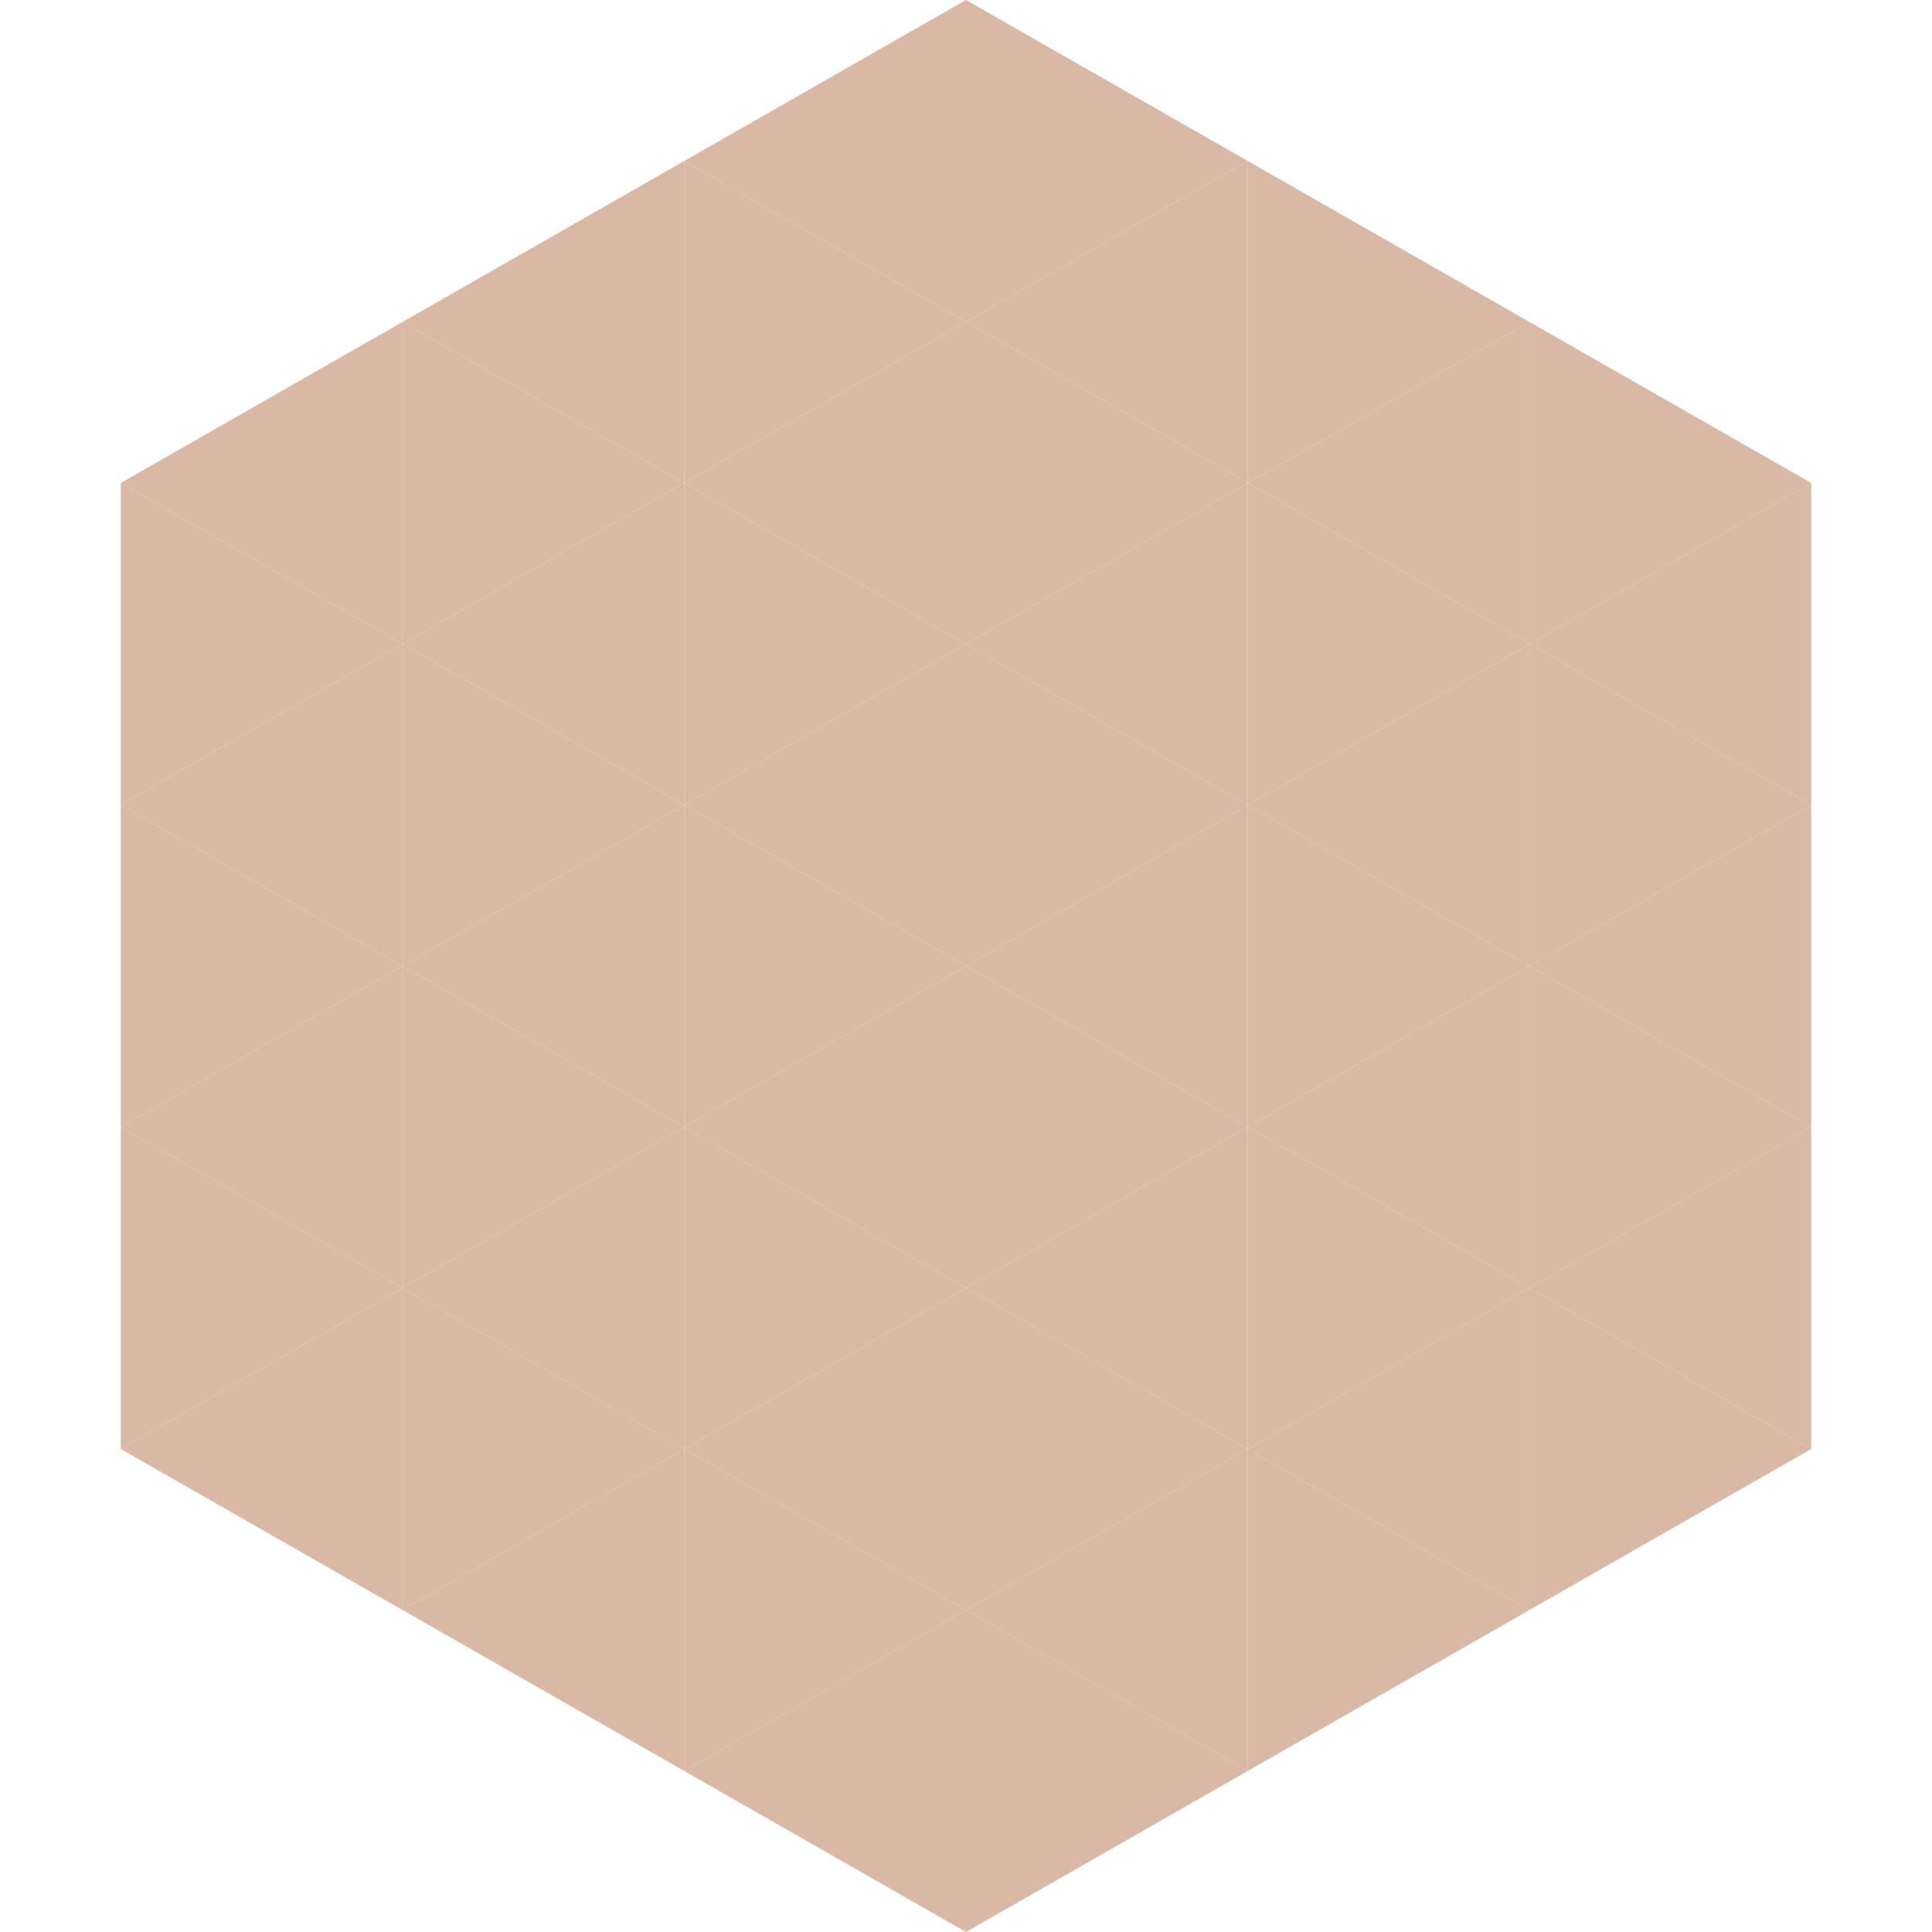<?xml version="1.0"?>
<!-- Generated by SVGo -->
<svg width="240" height="240"
     xmlns="http://www.w3.org/2000/svg"
     xmlns:xlink="http://www.w3.org/1999/xlink">
<polygon points="50,40 15,60 50,80" style="fill:rgb(217,184,166)" />
<polygon points="190,40 225,60 190,80" style="fill:rgb(217,184,166)" />
<polygon points="15,60 50,80 15,100" style="fill:rgb(217,184,166)" />
<polygon points="225,60 190,80 225,100" style="fill:rgb(217,184,166)" />
<polygon points="50,80 15,100 50,120" style="fill:rgb(217,184,166)" />
<polygon points="190,80 225,100 190,120" style="fill:rgb(217,184,166)" />
<polygon points="15,100 50,120 15,140" style="fill:rgb(217,184,166)" />
<polygon points="225,100 190,120 225,140" style="fill:rgb(217,184,166)" />
<polygon points="50,120 15,140 50,160" style="fill:rgb(217,184,166)" />
<polygon points="190,120 225,140 190,160" style="fill:rgb(217,184,166)" />
<polygon points="15,140 50,160 15,180" style="fill:rgb(217,184,166)" />
<polygon points="225,140 190,160 225,180" style="fill:rgb(217,184,166)" />
<polygon points="50,160 15,180 50,200" style="fill:rgb(217,184,166)" />
<polygon points="190,160 225,180 190,200" style="fill:rgb(217,184,166)" />
<polygon points="15,180 50,200 15,220" style="fill:rgb(255,255,255); fill-opacity:0" />
<polygon points="225,180 190,200 225,220" style="fill:rgb(255,255,255); fill-opacity:0" />
<polygon points="50,0 85,20 50,40" style="fill:rgb(255,255,255); fill-opacity:0" />
<polygon points="190,0 155,20 190,40" style="fill:rgb(255,255,255); fill-opacity:0" />
<polygon points="85,20 50,40 85,60" style="fill:rgb(217,184,166)" />
<polygon points="155,20 190,40 155,60" style="fill:rgb(217,184,166)" />
<polygon points="50,40 85,60 50,80" style="fill:rgb(217,184,166)" />
<polygon points="190,40 155,60 190,80" style="fill:rgb(217,184,166)" />
<polygon points="85,60 50,80 85,100" style="fill:rgb(217,184,166)" />
<polygon points="155,60 190,80 155,100" style="fill:rgb(217,184,166)" />
<polygon points="50,80 85,100 50,120" style="fill:rgb(217,184,166)" />
<polygon points="190,80 155,100 190,120" style="fill:rgb(217,184,166)" />
<polygon points="85,100 50,120 85,140" style="fill:rgb(217,184,166)" />
<polygon points="155,100 190,120 155,140" style="fill:rgb(217,184,166)" />
<polygon points="50,120 85,140 50,160" style="fill:rgb(217,184,166)" />
<polygon points="190,120 155,140 190,160" style="fill:rgb(217,184,166)" />
<polygon points="85,140 50,160 85,180" style="fill:rgb(217,184,166)" />
<polygon points="155,140 190,160 155,180" style="fill:rgb(217,184,166)" />
<polygon points="50,160 85,180 50,200" style="fill:rgb(217,184,166)" />
<polygon points="190,160 155,180 190,200" style="fill:rgb(217,184,166)" />
<polygon points="85,180 50,200 85,220" style="fill:rgb(217,184,166)" />
<polygon points="155,180 190,200 155,220" style="fill:rgb(217,184,166)" />
<polygon points="120,0 85,20 120,40" style="fill:rgb(217,184,166)" />
<polygon points="120,0 155,20 120,40" style="fill:rgb(217,184,166)" />
<polygon points="85,20 120,40 85,60" style="fill:rgb(217,184,166)" />
<polygon points="155,20 120,40 155,60" style="fill:rgb(217,184,166)" />
<polygon points="120,40 85,60 120,80" style="fill:rgb(217,184,166)" />
<polygon points="120,40 155,60 120,80" style="fill:rgb(217,184,166)" />
<polygon points="85,60 120,80 85,100" style="fill:rgb(217,184,166)" />
<polygon points="155,60 120,80 155,100" style="fill:rgb(217,184,166)" />
<polygon points="120,80 85,100 120,120" style="fill:rgb(217,184,166)" />
<polygon points="120,80 155,100 120,120" style="fill:rgb(217,184,166)" />
<polygon points="85,100 120,120 85,140" style="fill:rgb(217,184,166)" />
<polygon points="155,100 120,120 155,140" style="fill:rgb(217,184,166)" />
<polygon points="120,120 85,140 120,160" style="fill:rgb(217,184,166)" />
<polygon points="120,120 155,140 120,160" style="fill:rgb(217,184,166)" />
<polygon points="85,140 120,160 85,180" style="fill:rgb(217,184,166)" />
<polygon points="155,140 120,160 155,180" style="fill:rgb(217,184,166)" />
<polygon points="120,160 85,180 120,200" style="fill:rgb(217,184,166)" />
<polygon points="120,160 155,180 120,200" style="fill:rgb(217,184,166)" />
<polygon points="85,180 120,200 85,220" style="fill:rgb(217,184,166)" />
<polygon points="155,180 120,200 155,220" style="fill:rgb(217,184,166)" />
<polygon points="120,200 85,220 120,240" style="fill:rgb(217,184,166)" />
<polygon points="120,200 155,220 120,240" style="fill:rgb(217,184,166)" />
<polygon points="85,220 120,240 85,260" style="fill:rgb(255,255,255); fill-opacity:0" />
<polygon points="155,220 120,240 155,260" style="fill:rgb(255,255,255); fill-opacity:0" />
</svg>
